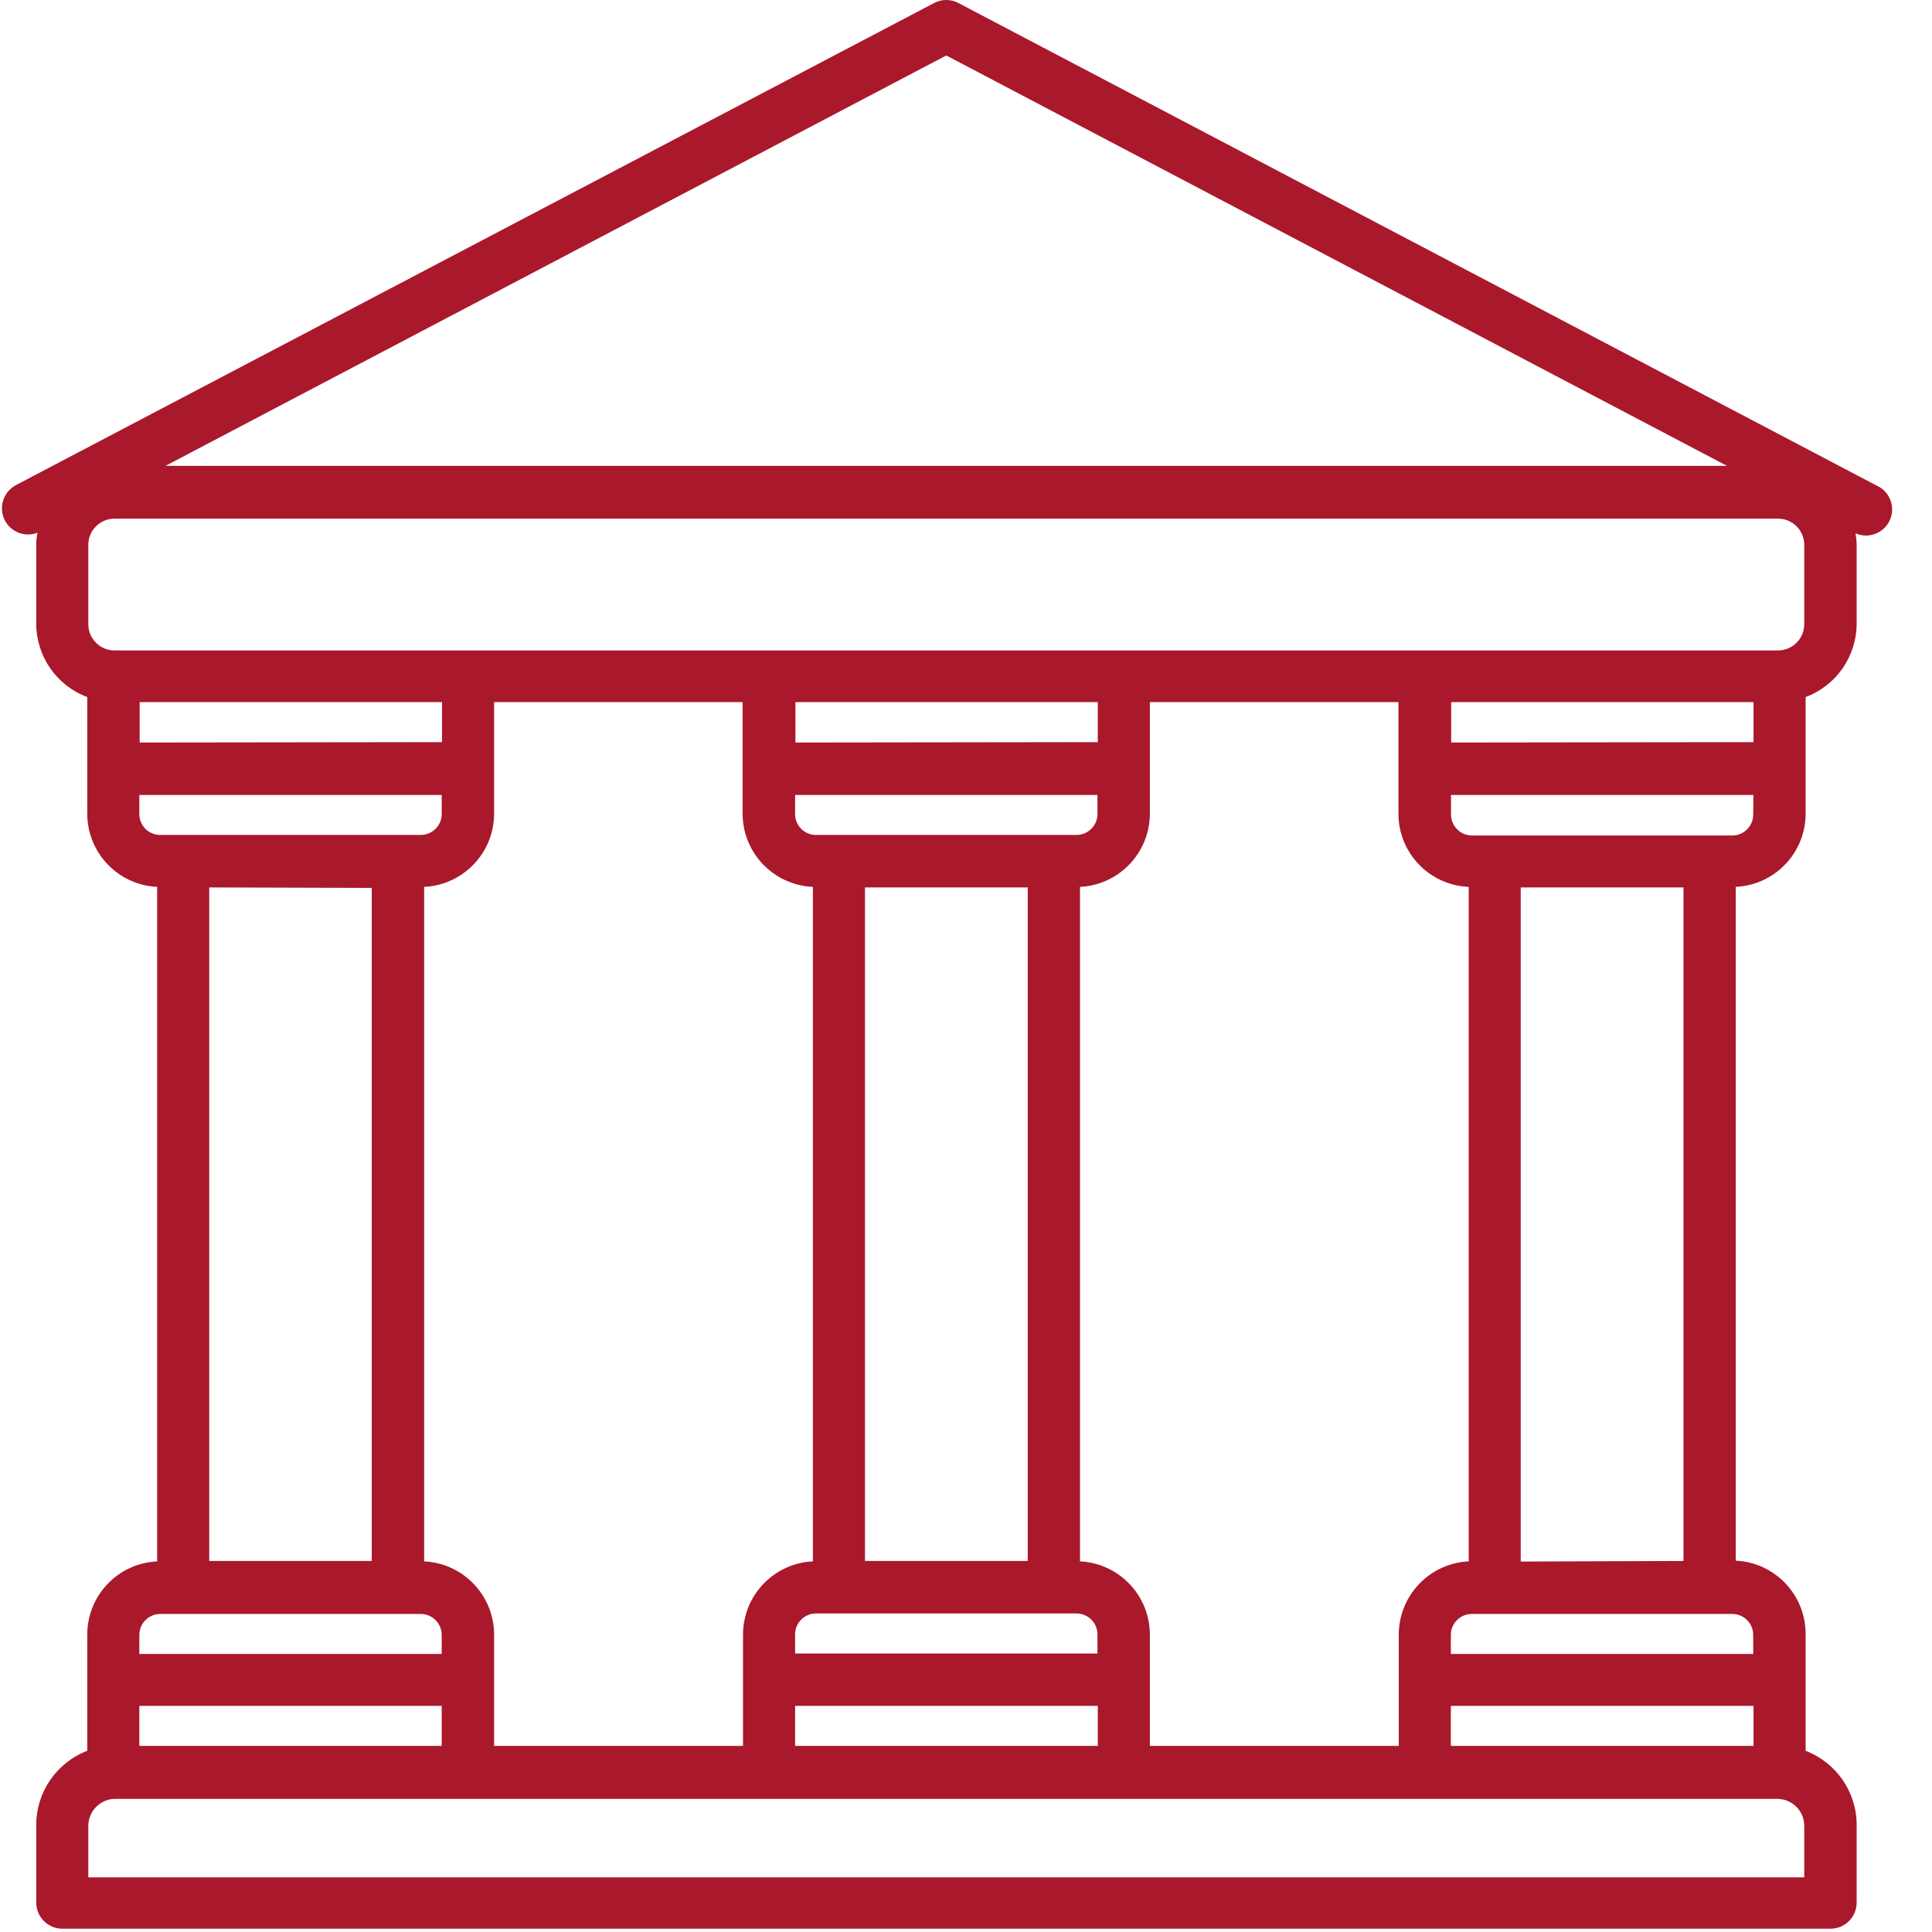 <?xml version="1.0" encoding="UTF-8"?>
<svg width="24px" height="24px" viewBox="0 0 24 24" version="1.1" xmlns="http://www.w3.org/2000/svg" xmlns:xlink="http://www.w3.org/1999/xlink">
    <!-- Generator: Sketch 62 (91390) - https://sketch.com -->
    <title>002-museum</title>
    <desc>Created with Sketch.</desc>
    <g id="Symbols" stroke="none" stroke-width="1" fill="none" fill-rule="evenodd">
        <g id="Atoms/Icons/002-museum" fill="#AA182C">
            <path d="M0.465,6.618 C0.456,6.666 0.451,6.714 0.45,6.762 L0.45,7.747 C0.451,8.154 0.703,8.517 1.084,8.659 L1.084,10.11 C1.085,10.595 1.467,10.994 1.952,11.017 L1.952,19.396 C1.467,19.419 1.085,19.818 1.084,20.303 L1.084,21.749 C0.702,21.896 0.45,22.262 0.45,22.67 L0.45,23.634 C0.45,23.814 0.596,23.959 0.775,23.959 L22.739,23.959 C22.919,23.959 23.064,23.814 23.064,23.634 L23.064,22.67 C23.064,22.261 22.812,21.896 22.43,21.749 L22.43,20.295 C22.429,19.809 22.047,19.41 21.562,19.387 L21.562,11.017 C22.047,10.994 22.429,10.595 22.43,10.11 L22.43,8.659 C22.811,8.517 23.063,8.154 23.064,7.747 L23.064,6.768 C23.063,6.72 23.058,6.672 23.049,6.625 C23.213,6.697 23.404,6.624 23.477,6.46 C23.549,6.296 23.476,6.105 23.312,6.032 L11.907,0.038 C11.812,-0.013 11.698,-0.013 11.603,0.038 L0.198,6.026 C0.039,6.11 -0.022,6.307 0.061,6.466 C0.138,6.611 0.311,6.677 0.465,6.618 Z M1.735,9.224 L1.735,8.722 L5.491,8.722 L5.491,9.219 L1.735,9.224 Z M10.098,11.019 L10.098,19.396 C9.613,19.419 9.232,19.818 9.23,20.303 L9.23,21.688 L6.138,21.688 L6.138,20.303 C6.136,19.818 5.754,19.419 5.269,19.396 L5.269,11.017 C5.754,10.994 6.136,10.595 6.138,10.11 L6.138,8.722 L9.225,8.722 L9.225,10.108 C9.226,10.594 9.608,10.994 10.094,11.017 L10.098,11.019 Z M9.881,9.224 L9.881,8.722 L13.637,8.722 L13.637,9.219 L9.881,9.224 Z M18.245,11.019 L18.245,19.396 C17.76,19.419 17.378,19.818 17.376,20.303 L17.376,21.688 L14.284,21.688 L14.284,20.303 C14.282,19.818 13.9,19.419 13.416,19.396 L13.416,11.017 C13.9,10.994 14.282,10.595 14.284,10.11 L14.284,8.722 L17.372,8.722 L17.372,10.108 C17.372,10.594 17.754,10.994 18.24,11.017 L18.245,11.019 Z M18.027,9.224 L18.027,8.722 L21.783,8.722 L21.783,9.219 L18.027,9.224 Z M21.783,21.191 L21.783,21.688 L18.023,21.688 L18.023,21.191 L21.783,21.191 Z M13.637,21.191 L13.637,21.688 L9.877,21.688 L9.877,21.191 L13.637,21.191 Z M10.42,10.372 L10.137,10.372 C9.993,10.372 9.877,10.256 9.877,10.112 L9.877,9.875 L13.633,9.875 L13.633,10.112 C13.633,10.256 13.516,10.372 13.372,10.372 L10.42,10.372 Z M12.767,11.024 L12.767,19.391 L10.745,19.391 L10.745,11.024 C10.745,11.024 12.767,11.024 12.767,11.024 Z M10.42,20.043 L13.372,20.043 C13.516,20.043 13.633,20.159 13.633,20.303 L13.633,20.54 L9.877,20.54 L9.877,20.303 C9.877,20.159 9.993,20.043 10.137,20.043 L10.42,20.043 Z M5.487,21.191 L5.487,21.688 L1.731,21.688 L1.731,21.191 L5.487,21.191 Z M1.731,10.118 L1.731,9.875 L5.487,9.875 L5.487,10.112 C5.487,10.256 5.37,10.372 5.226,10.372 L1.985,10.372 C1.842,10.369 1.729,10.252 1.731,10.11 L1.731,10.118 Z M4.618,11.03 L4.618,19.391 L2.599,19.391 L2.599,11.024 L4.618,11.03 Z M1.731,20.31 C1.731,20.166 1.847,20.049 1.991,20.049 L5.226,20.049 C5.37,20.049 5.487,20.166 5.487,20.31 L5.487,20.546 L1.731,20.546 L1.731,20.31 Z M22.413,22.683 L22.413,23.321 L1.097,23.321 L1.097,22.683 C1.097,22.497 1.247,22.346 1.433,22.346 L22.077,22.346 C22.26,22.346 22.41,22.493 22.413,22.676 C22.413,22.676 22.413,22.683 22.413,22.683 Z M21.779,20.31 L21.779,20.546 L18.023,20.546 L18.023,20.31 C18.023,20.166 18.14,20.049 18.283,20.049 L21.525,20.049 C21.664,20.053 21.776,20.164 21.779,20.303 L21.779,20.31 Z M18.891,19.398 L18.891,11.024 L20.913,11.024 L20.913,19.391 L18.891,19.398 Z M21.779,10.118 C21.779,10.262 21.663,10.379 21.519,10.379 L18.286,10.379 C18.142,10.379 18.025,10.262 18.025,10.118 L18.025,9.875 L21.781,9.875 L21.779,10.118 Z M11.755,0.689 L21.453,5.787 L2.056,5.787 L11.755,0.689 Z M1.097,6.768 C1.097,6.588 1.243,6.443 1.422,6.443 L22.087,6.443 C22.267,6.443 22.413,6.588 22.413,6.768 L22.413,7.754 C22.413,7.934 22.267,8.08 22.087,8.08 L1.422,8.08 C1.243,8.08 1.097,7.934 1.097,7.754 L1.097,6.768 Z" id="002-museum"></path>
        </g>
    </g>
</svg>